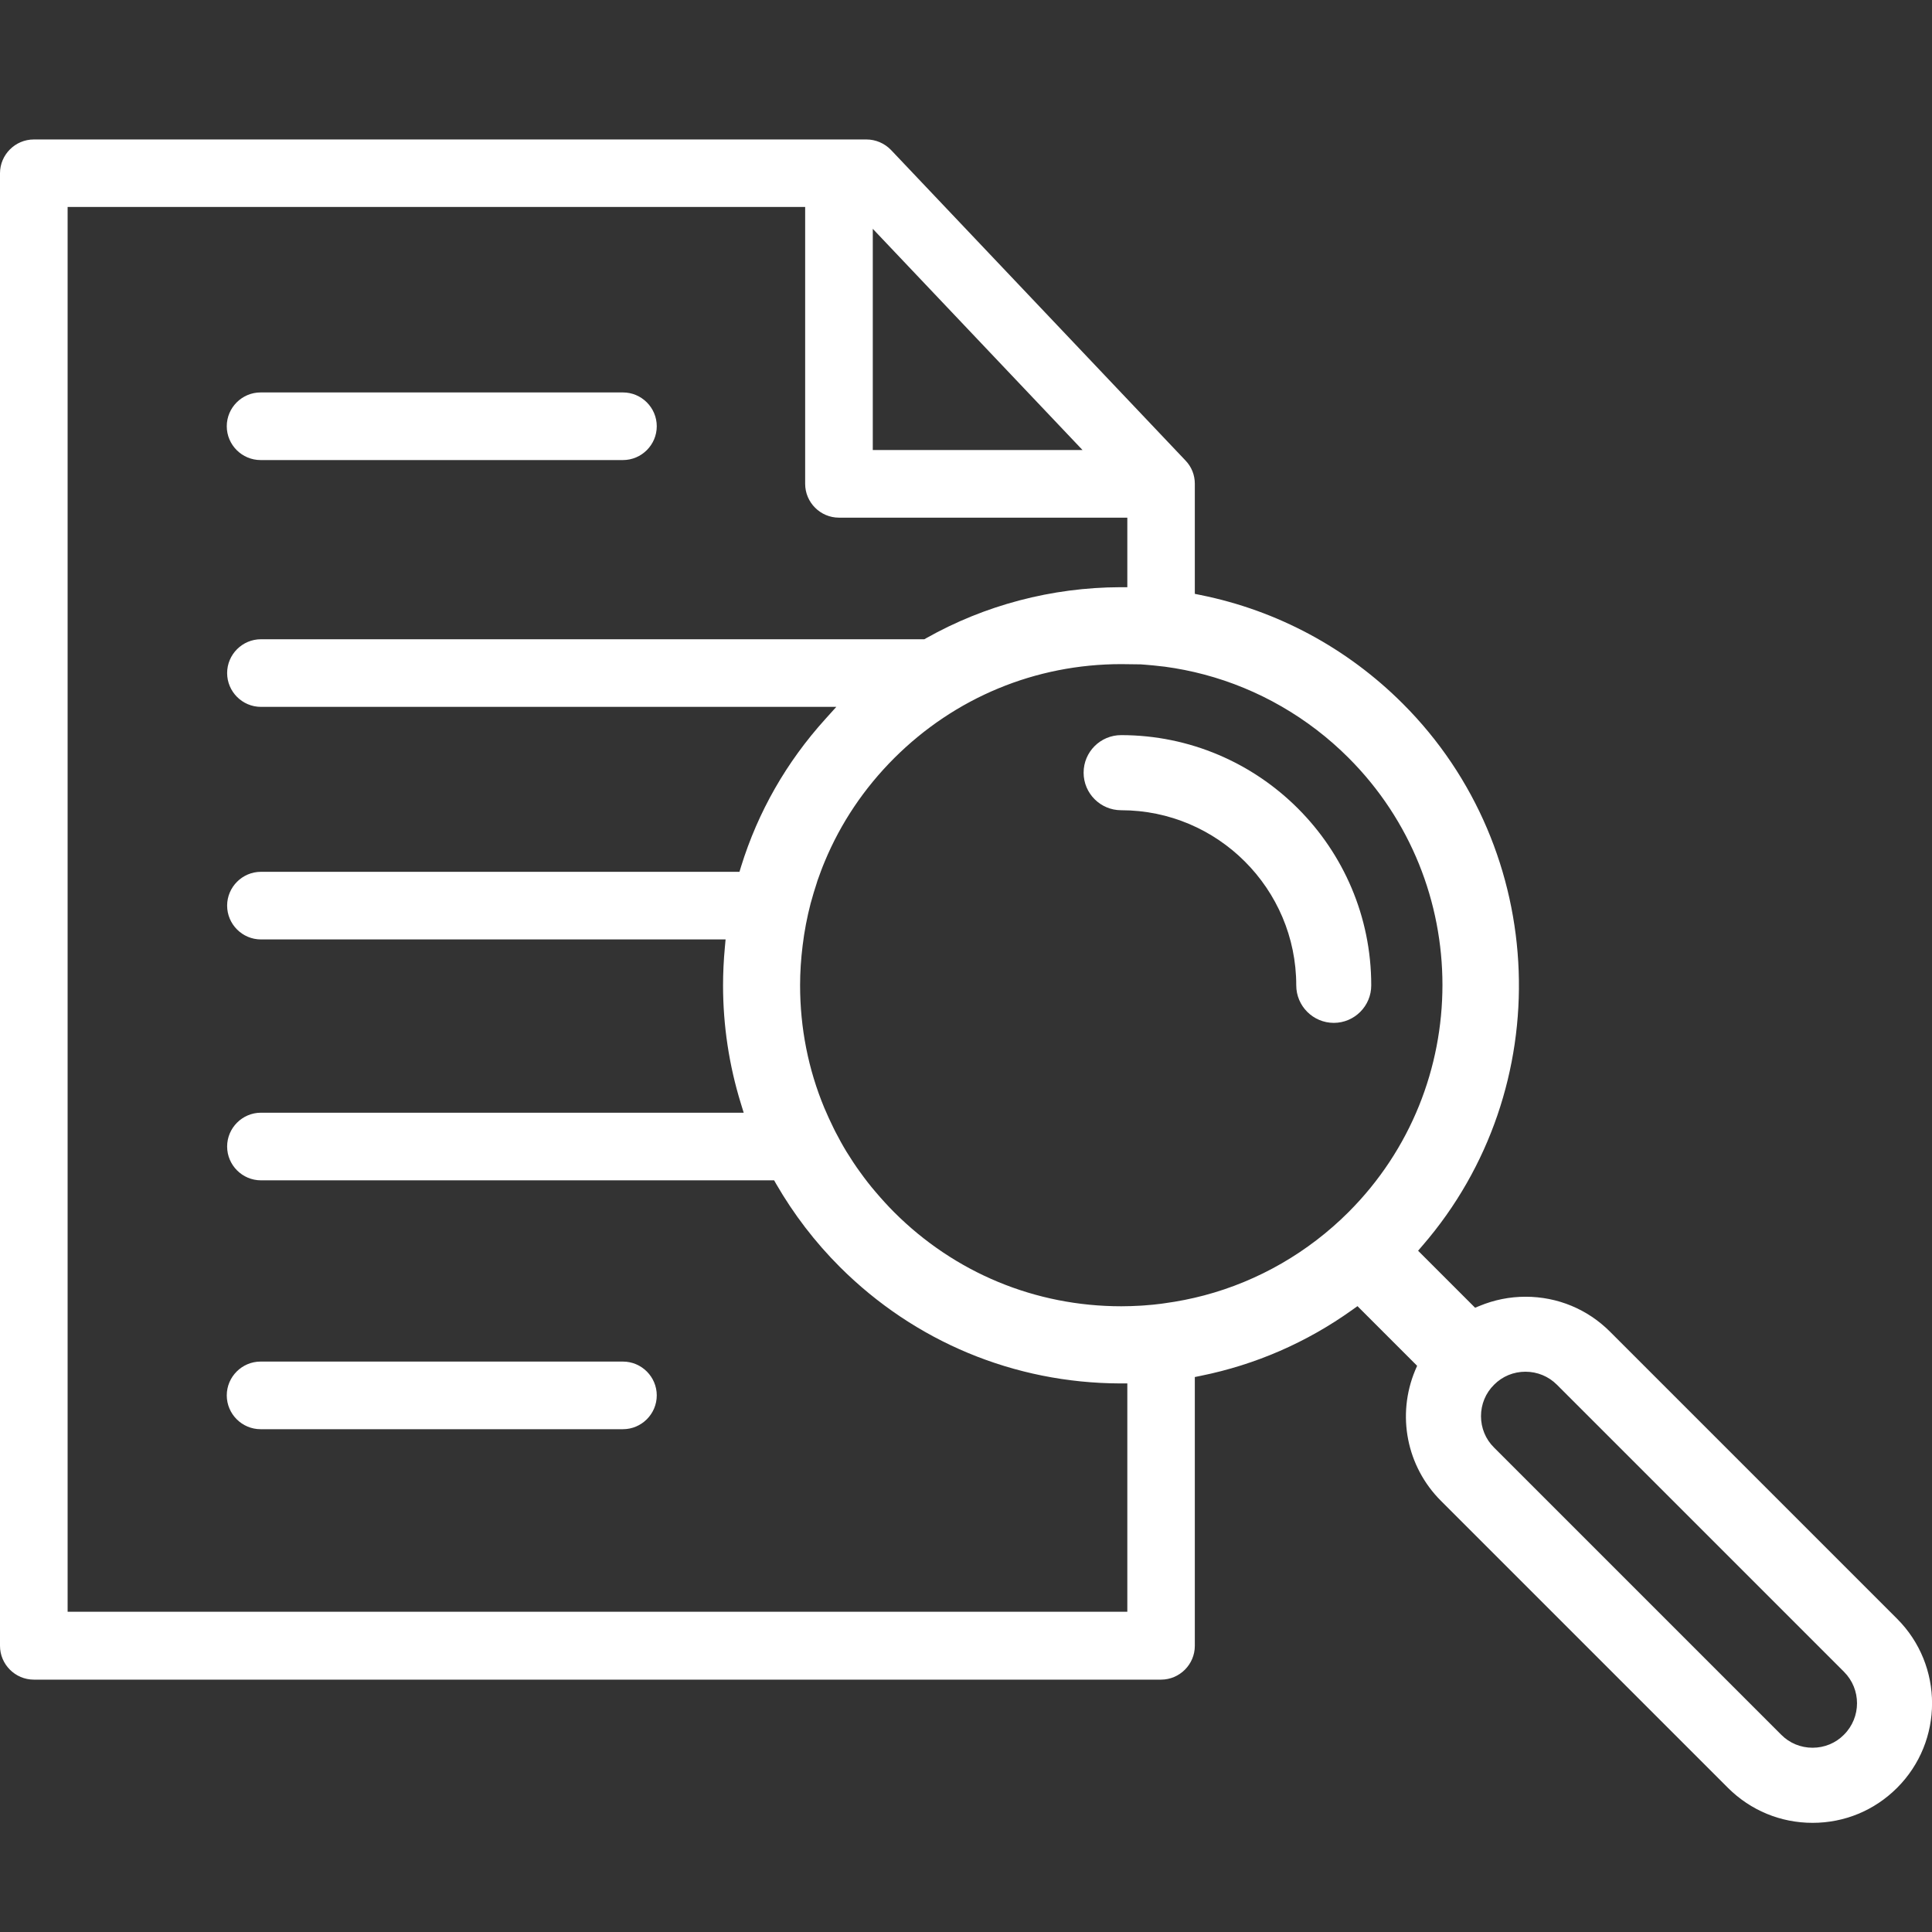 <svg width="160" height="160" viewBox="0 0 160 160" fill="none" xmlns="http://www.w3.org/2000/svg">
<rect x="0" y="0" width="160" height="160" fill="#333333" stroke="none"/>
<g clip-path="url(#clip0_1_179)">
<path d="M21.58 38.1C20.04 38.1 18.78 36.84 18.78 35.3C18.78 33.76 20.04 32.5 21.58 32.5H51.59C53.13 32.5 54.39 33.76 54.39 35.3C54.39 36.84 53.13 38.1 51.59 38.1H21.58Z" fill="white"/>
<path d="M21.58 118.36C20.04 118.36 18.78 117.1 18.78 115.56C18.78 114.02 20.04 112.76 21.58 112.76H51.59C53.13 112.76 54.39 114.02 54.39 115.56C54.39 117.1 53.13 118.36 51.59 118.36H21.58Z" fill="white"/>
<path d="M150.11 150.96C147.46 150.96 144.98 149.93 143.11 148.07L119.33 124.29C116.49 121.45 115.65 117.2 117.2 113.48L117.36 113.11L112.42 108.17L112 108.47C108.21 111.18 103.98 113.02 99.44 113.94L98.95 114.04V136.3C98.95 137.84 97.69 139.1 96.15 139.1H2.8C1.26 139.1 0 137.84 0 136.3V14.35C0 12.81 1.26 11.55 2.8 11.55H71.76C72.52 11.55 73.26 11.87 73.79 12.42L98.18 38.14C98.68 38.66 98.95 39.34 98.95 40.06V49.18L99.44 49.28C105.78 50.56 111.57 53.67 116.18 58.28C128.34 70.44 129.05 90.15 117.81 103.15L117.44 103.58L122.16 108.3L122.53 108.15C123.74 107.65 125.02 107.39 126.34 107.39C128.99 107.39 131.47 108.42 133.33 110.28L157.11 134.06C160.97 137.92 160.97 144.2 157.11 148.06C155.24 149.93 152.76 150.96 150.11 150.96ZM126.33 113.6C125.35 113.6 124.42 113.98 123.73 114.68C123.03 115.37 122.65 116.3 122.65 117.28C122.65 118.26 123.03 119.19 123.73 119.88L147.51 143.66C148.2 144.36 149.13 144.74 150.11 144.74C151.09 144.74 152.02 144.36 152.71 143.66C154.15 142.22 154.15 139.89 152.71 138.45L128.93 114.67C128.24 113.98 127.31 113.6 126.33 113.6ZM5.6 133.48H93.36V114.57H92.76C83.99 114.54 75.75 111.11 69.55 104.92C67.5 102.87 65.73 100.56 64.28 98.05L64.11 97.75H21.61C20.07 97.75 18.81 96.49 18.81 94.95C18.81 93.41 20.07 92.15 21.61 92.15H61.59L61.35 91.37C60.38 88.22 59.88 84.93 59.88 81.61C59.88 80.58 59.93 79.52 60.03 78.46L60.09 77.8H21.61C20.07 77.8 18.81 76.54 18.81 75C18.81 73.46 20.07 72.2 21.61 72.2H61.24L61.37 71.77C62.78 67.22 65.13 63.11 68.35 59.55L69.26 58.54H21.61C20.07 58.54 18.81 57.28 18.81 55.74C18.81 54.2 20.07 52.94 21.61 52.94H76.55L76.69 52.86C81.56 50.11 87.11 48.65 92.76 48.63H93.36V42.87H69.48C67.94 42.87 66.68 41.61 66.68 40.07V17.14H5.6V133.48ZM92.86 55C85.75 55 79.08 57.77 74.05 62.79C71.57 65.27 69.63 68.15 68.3 71.35C68.08 71.87 67.89 72.4 67.7 72.93L67.62 73.19C67.46 73.69 67.3 74.19 67.17 74.69L67.14 74.79C66.84 75.94 66.61 77.13 66.47 78.31C66.33 79.43 66.26 80.53 66.26 81.59C66.26 85.12 66.93 88.54 68.27 91.76C68.51 92.33 68.77 92.89 69.04 93.44L69.19 93.74C69.48 94.3 69.78 94.85 70.11 95.39C70.47 95.97 70.84 96.54 71.23 97.07C71.66 97.67 72.08 98.21 72.52 98.72C73.04 99.33 73.54 99.88 74.05 100.39C79.07 105.41 85.75 108.18 92.86 108.18C93.4 108.18 93.93 108.16 94.46 108.13L94.76 108.11C95.29 108.07 95.73 108.03 96.17 107.97L96.45 107.93C97.56 107.78 98.66 107.56 99.72 107.28C104.22 106.09 108.36 103.7 111.68 100.38C122.05 90.01 122.05 73.13 111.68 62.76C108.36 59.44 104.22 57.05 99.72 55.86C98.67 55.58 97.57 55.36 96.45 55.21L96.17 55.18C95.74 55.13 95.3 55.08 94.86 55.05L94.47 55.02C93.93 55.02 93.4 55 92.86 55ZM72.28 37.27H89.65L72.28 18.95V37.27Z" fill="white"/>
<path d="M110.46 84.71C108.75 84.71 107.35 83.32 107.35 81.6C107.35 73.61 100.85 67.1 92.85 67.1C91.14 67.1 89.74 65.71 89.74 63.99C89.74 62.27 91.13 60.88 92.85 60.88C104.27 60.88 113.56 70.17 113.56 81.59C113.57 83.31 112.17 84.71 110.46 84.71Z" fill="white"/>
</g>
<defs>
<clipPath id="clip0_1_179">
<rect width="160" height="160" fill="white"/>
</clipPath>
</defs>
</svg>
